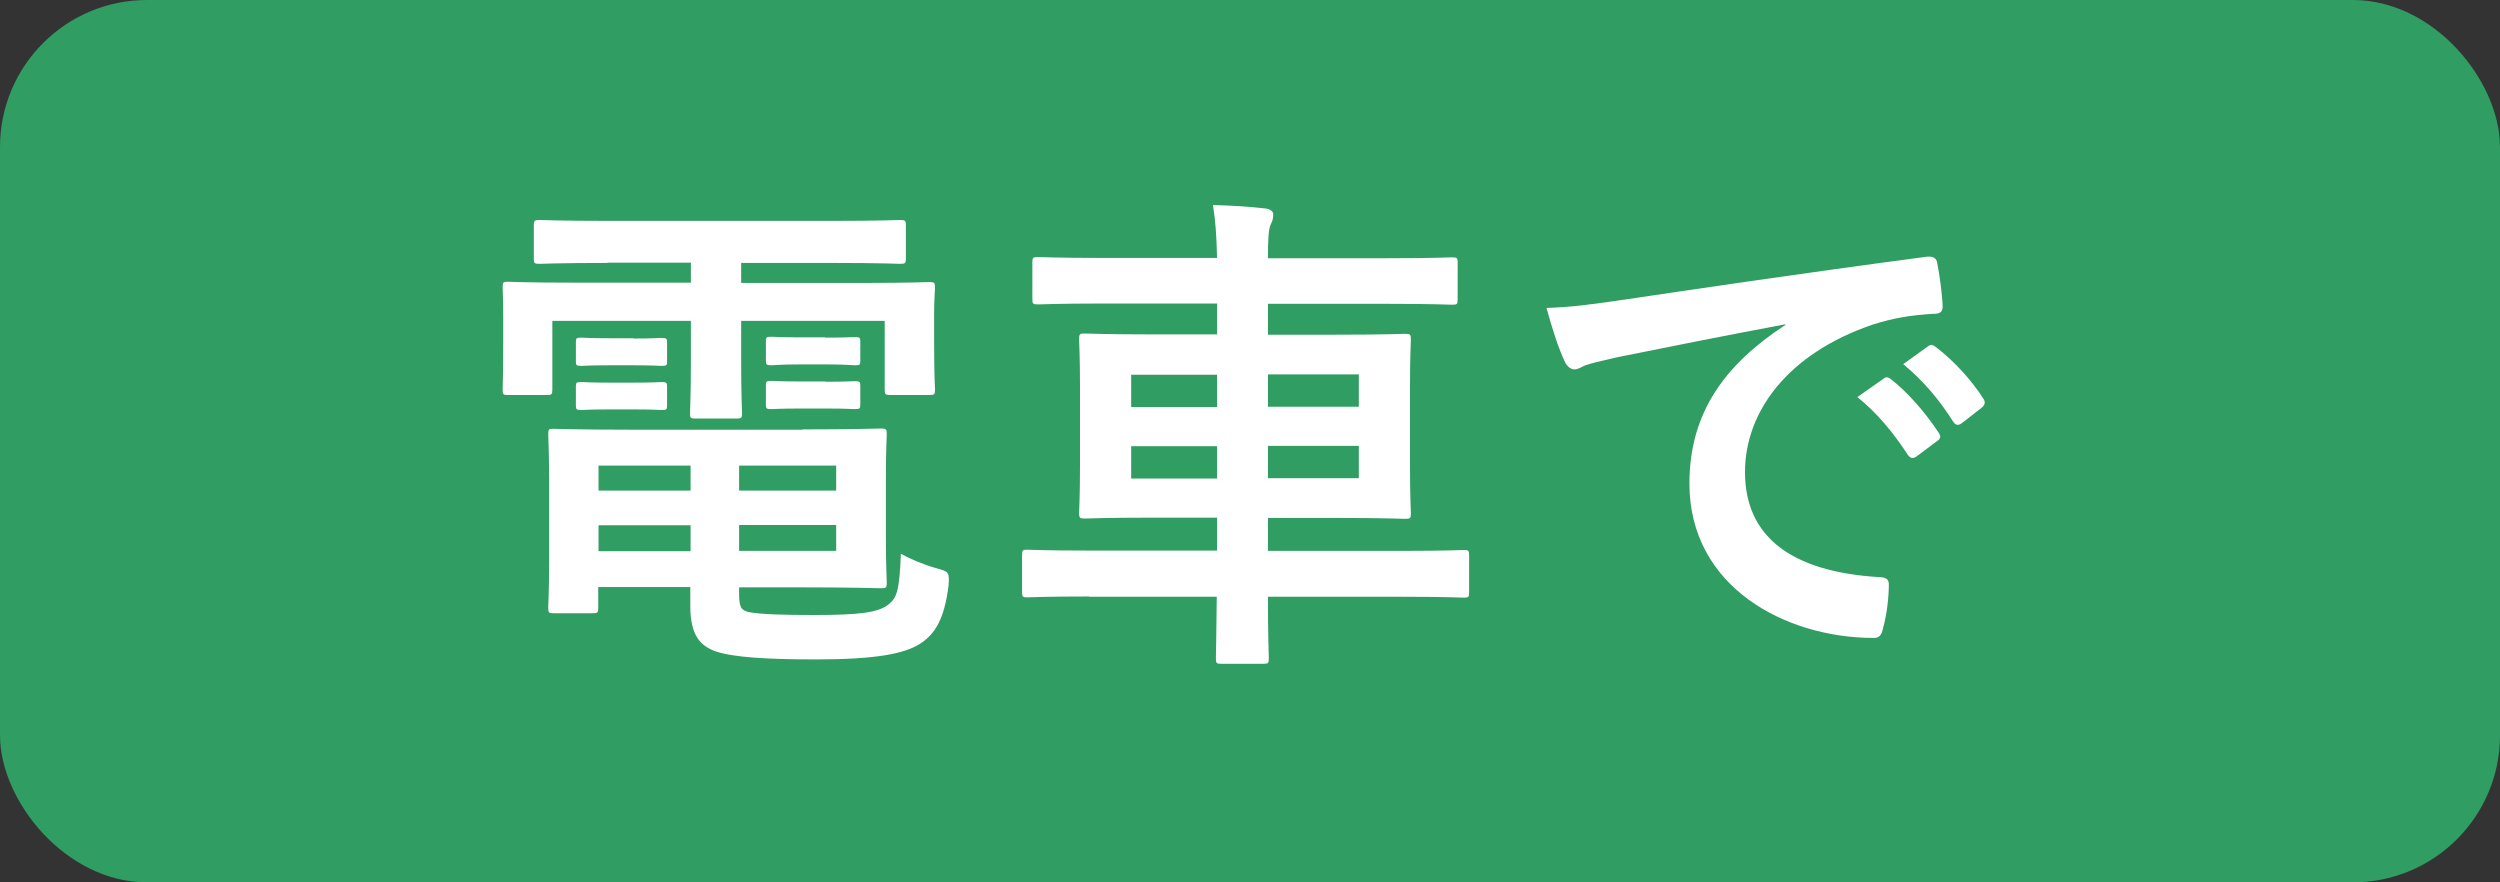 <?xml version="1.0" encoding="UTF-8"?>
<svg id="Layer_2" data-name="Layer 2" xmlns="http://www.w3.org/2000/svg" viewBox="0 0 85 30">
  <rect x="0" y="0" width="85" height="30" fill="#333333" stroke="none"/>
  <defs>
    <style>
      .cls-1 {
        fill: #fff;
      }

      .cls-2 {
        fill: #309d62;
      }
    </style>
  </defs>
  <g id="contents">
    <g>
      <rect class="cls-2" width="85" height="30" rx="5" ry="5"/>
      <g>
        <path class="cls-1" d="m20.66,8.94c-1.65,0-2.21.03-2.31.03-.19,0-.2-.02-.2-.19v-1.11c0-.17.02-.19.2-.19.1,0,.66.03,2.31.03h7.62c1.67,0,2.23-.03,2.33-.03.17,0,.19.02.19.19v1.11c0,.17-.02.19-.19.19-.1,0-.66-.03-2.33-.03h-3.08v.68h4.17c1.56,0,2.11-.03,2.23-.03.17,0,.19.02.19.19,0,.1-.03.41-.03.85v.88c0,1.36.03,1.63.03,1.73,0,.17-.02.19-.19.19h-1.33c-.17,0-.19-.02-.19-.19v-2.33h-4.88v1.45c0,1.12.03,1.6.03,1.7,0,.15-.02.17-.19.17h-1.39c-.17,0-.19-.02-.19-.17,0-.1.03-.61.03-1.7v-1.45h-4.71v2.33c0,.17-.02.19-.19.19h-1.33c-.15,0-.17-.02-.17-.19,0-.12.02-.37.02-1.73v-.75c0-.58-.02-.88-.02-.99,0-.17.02-.19.17-.19.12,0,.66.03,2.23.03h4v-.68h-2.84Zm6.63,5.66c1.72,0,2.55-.03,2.67-.03.17,0,.19.02.19.2,0,.1-.03.44-.03,1.55v1.94c0,.99.03,1.44.03,1.55,0,.17-.02.19-.19.19-.12,0-.95-.03-2.67-.03h-2.16v.25c0,.46.1.53.32.59.44.08,1.16.1,2.26.1,1.48,0,2.16-.08,2.5-.36.27-.22.37-.41.42-1.72.31.17.77.37,1.21.49.44.12.44.14.41.6-.14,1.1-.44,1.63-.97,1.97-.54.34-1.5.53-3.54.53-1.65,0-2.8-.07-3.4-.27-.53-.19-.87-.54-.87-1.56v-.63h-3.13v.7c0,.17-.02.19-.19.19h-1.34c-.15,0-.17-.02-.17-.19,0-.12.03-.53.03-1.56v-2.74c0-1.02-.03-1.48-.03-1.58,0-.19.02-.2.17-.2.12,0,.93.03,2.55.03h5.92Zm-5.75-3.09c.68,0,.85-.02.95-.02.17,0,.19.02.19.15v.68c0,.1-.02.12-.19.12-.1,0-.27-.02-.95-.02h-.82c-.68,0-.85.02-.95.02-.17,0-.19-.02-.19-.14v-.68c0-.12.02-.14.19-.14.1,0,.27.02.95.02h.82Zm0,1.5c.68,0,.85-.02.95-.02.17,0,.19.02.19.15v.65c0,.14-.02.15-.19.15-.1,0-.27-.02-.95-.02h-.82c-.68,0-.85.02-.95.02-.17,0-.19-.02-.19-.15v-.66c0-.12.02-.14.19-.14.1,0,.27.02.95.02h.82Zm1.94,3.67v-.85h-3.13v.85h3.13Zm0,2.06v-.88h-3.13v.88h3.13Zm1.65-2.91v.85h3.3v-.85h-3.3Zm3.3,2.02h-3.3v.88h3.3v-.88Zm-.37-6.37c.73,0,.9-.02,1-.02.17,0,.19.02.19.15v.66c0,.14-.02.15-.19.15-.1,0-.27-.03-1-.03h-.83c-.73,0-.9.03-1,.03-.17,0-.19-.02-.19-.17v-.66c0-.12.02-.14.19-.14.1,0,.27.02,1,.02h.83Zm0,1.5c.73,0,.9-.02,1-.02.17,0,.19.02.19.15v.66c0,.12-.02.14-.19.14-.1,0-.27-.02-1-.02h-.83c-.73,0-.9.02-1,.02-.17,0-.19-.02-.19-.14v-.68c0-.12.02-.14.19-.14.1,0,.27.02,1,.02h.83Z"/>
        <path class="cls-1" d="m37.03,20.28c-1.5,0-2.01.03-2.11.03-.15,0-.17-.02-.17-.19v-1.24c0-.17.02-.19.17-.19.1,0,.61.03,2.11.03h4.35v-1.12h-2.14c-1.65,0-2.24.03-2.36.03-.17,0-.19-.02-.19-.19,0-.1.03-.54.03-1.62v-2.67c0-1.05-.03-1.51-.03-1.61,0-.19.02-.2.19-.2.12,0,.71.03,2.36.03h2.14v-1.05h-3.89c-1.56,0-2.09.03-2.19.03-.19,0-.2-.02-.2-.2v-1.24c0-.15.02-.17.2-.17.1,0,.63.03,2.19.03h3.89c-.02-.77-.05-1.24-.14-1.8.63.02,1.22.05,1.8.12.15.02.25.1.25.19,0,.14-.02.22-.08.34-.08.15-.1.53-.1,1.16h4.05c1.56,0,2.11-.03,2.21-.03.17,0,.19.02.19.17v1.24c0,.19-.02.2-.19.2-.1,0-.65-.03-2.21-.03h-4.05v1.05h2.31c1.67,0,2.26-.03,2.36-.03.17,0,.19.02.19.2,0,.1-.03.56-.03,1.61v2.67c0,1.07.03,1.51.03,1.62,0,.17-.02.19-.19.19-.1,0-.7-.03-2.36-.03h-2.31v1.12h4.56c1.5,0,2.01-.03,2.11-.03.15,0,.17.02.17.19v1.24c0,.17-.02.19-.17.19-.1,0-.61-.03-2.11-.03h-4.56c0,1.33.03,2.02.03,2.09,0,.17-.02.19-.2.19h-1.41c-.17,0-.19-.02-.19-.19,0-.08.02-.76.03-2.09h-4.35Zm4.35-6.44v-1.1h-2.92v1.1h2.92Zm0,2.43v-1.1h-2.92v1.1h2.92Zm1.73-3.54v1.1h3.09v-1.1h-3.09Zm3.09,2.43h-3.09v1.1h3.09v-1.1Z"/>
        <path class="cls-1" d="m60.68,11.03c-2.07.39-3.89.75-5.71,1.12-.65.15-.82.19-1.07.27-.12.05-.24.14-.37.14-.12,0-.25-.1-.32-.25-.22-.46-.41-1.05-.63-1.84.87-.03,1.38-.1,2.7-.29,2.09-.31,5.83-.87,10.22-1.45.25-.03.34.07.36.19.08.39.17,1.02.19,1.5,0,.2-.1.25-.32.25-.8.05-1.34.14-2.07.37-2.89.99-4.33,2.97-4.33,5.01,0,2.19,1.56,3.38,4.52,3.57.27,0,.37.07.37.25,0,.44-.07,1.04-.19,1.46-.05.25-.12.36-.32.36-2.99,0-6.27-1.72-6.27-5.25,0-2.41,1.21-4.05,3.26-5.39v-.03Zm3.37,1.84c.08-.07.15-.05.25.03.53.41,1.14,1.09,1.62,1.82.07.1.07.19-.05.27l-.71.53c-.12.08-.2.07-.29-.05-.51-.78-1.05-1.43-1.72-1.97l.9-.63Zm1.51-1.1c.1-.07.15-.05.26.03.63.48,1.24,1.16,1.61,1.75.07.1.08.2-.05.31l-.68.53c-.14.1-.22.05-.29-.05-.46-.73-1-1.38-1.7-1.96l.85-.61Z"/>
      </g>
    </g>
  </g>
</svg>